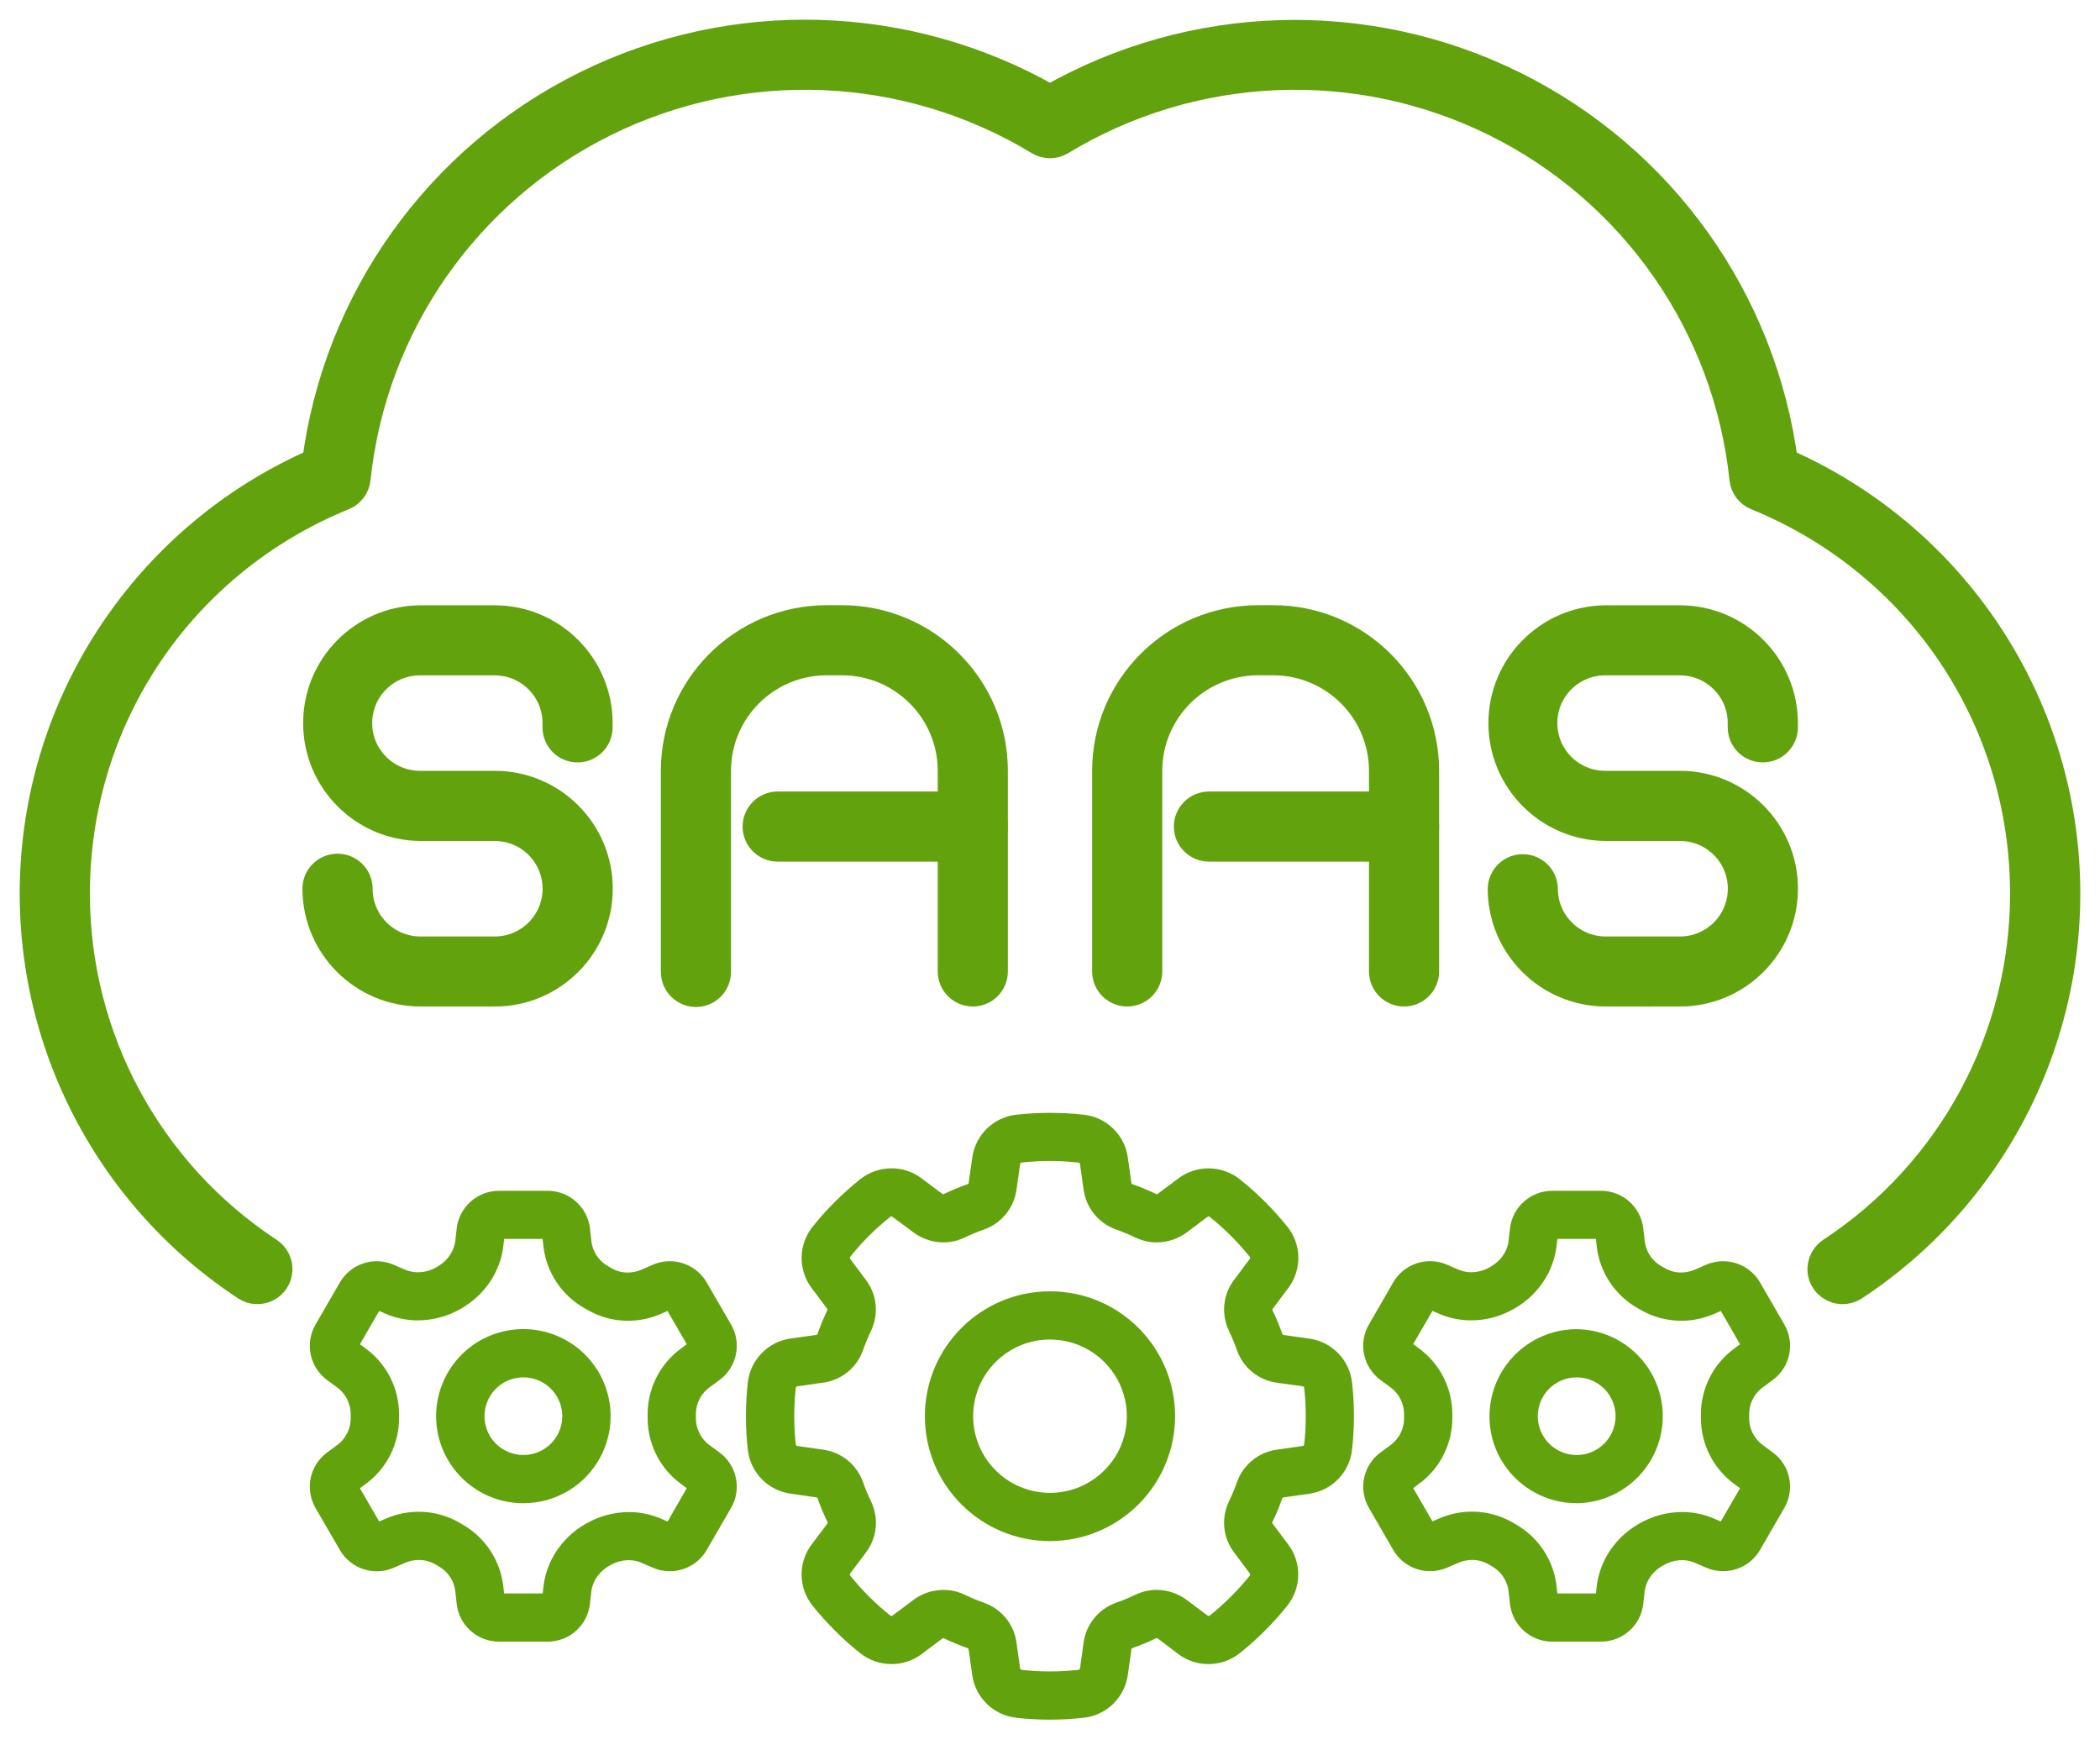 <svg width="48" height="40" viewBox="0 0 48 40" fill="none" xmlns="http://www.w3.org/2000/svg">
<path d="M42.117 29.454C41.917 29.455 41.74 29.325 41.682 29.134C41.625 28.942 41.7 28.736 41.867 28.626C44.633 26.808 46.297 23.723 46.294 20.418C46.294 16.405 43.886 12.831 40.158 11.313C40.004 11.251 39.897 11.108 39.88 10.943C39.511 7.428 37.365 4.346 34.192 2.775C31.018 1.205 27.261 1.366 24.234 3.201C24.09 3.288 23.909 3.288 23.765 3.201C20.738 1.366 16.981 1.205 13.808 2.775C10.635 4.346 8.488 7.428 8.12 10.943C8.102 11.108 7.995 11.25 7.841 11.313C4.114 12.831 1.705 16.405 1.705 20.418C1.702 23.723 3.366 26.809 6.132 28.627C6.267 28.716 6.344 28.87 6.334 29.031C6.324 29.192 6.229 29.335 6.085 29.407C5.94 29.479 5.768 29.468 5.634 29.38C2.342 27.213 0.502 23.422 0.84 19.501C1.177 15.58 3.638 12.158 7.252 10.583C7.732 6.866 10.04 3.634 13.405 1.968C16.769 0.303 20.744 0.424 24 2.292C27.256 0.429 31.23 0.309 34.593 1.974C37.955 3.639 40.264 6.868 40.748 10.583C44.362 12.158 46.823 15.58 47.16 19.501C47.498 23.422 45.658 27.213 42.366 29.38C42.292 29.428 42.206 29.454 42.117 29.454Z" fill="#62A20D" stroke="#62A20D" stroke-width="0.7"/>
<path d="M24.003 39.2C23.746 39.2 23.49 39.186 23.235 39.157C22.763 39.102 22.387 38.737 22.322 38.267L22.239 37.681C22.234 37.634 22.204 37.593 22.16 37.575C21.973 37.509 21.789 37.433 21.61 37.347C21.566 37.329 21.516 37.337 21.479 37.366L21.005 37.722C20.824 37.858 20.603 37.931 20.377 37.93C20.139 37.93 19.909 37.849 19.723 37.702C19.328 37.386 18.968 37.028 18.652 36.634C18.353 36.262 18.345 35.735 18.633 35.354L18.989 34.882C19.018 34.845 19.026 34.795 19.008 34.751C18.921 34.571 18.845 34.387 18.778 34.199C18.76 34.156 18.719 34.126 18.672 34.121L18.084 34.036C17.614 33.971 17.248 33.597 17.193 33.127C17.164 32.874 17.15 32.62 17.15 32.365C17.15 32.11 17.164 31.854 17.193 31.6C17.248 31.13 17.614 30.755 18.084 30.689L18.67 30.607C18.717 30.602 18.758 30.572 18.776 30.528C18.842 30.341 18.918 30.157 19.004 29.979C19.022 29.935 19.015 29.884 18.985 29.848L18.631 29.375C18.346 28.994 18.354 28.469 18.652 28.097C18.968 27.702 19.328 27.344 19.723 27.029C19.909 26.881 20.139 26.8 20.377 26.8C20.603 26.799 20.823 26.872 21.003 27.008L21.477 27.363C21.514 27.392 21.564 27.399 21.608 27.382C21.788 27.295 21.973 27.219 22.161 27.153C22.205 27.135 22.235 27.094 22.24 27.047L22.323 26.464C22.389 25.995 22.764 25.629 23.235 25.575C23.744 25.518 24.258 25.518 24.767 25.575C25.238 25.63 25.613 25.995 25.679 26.464L25.761 27.047C25.766 27.094 25.797 27.135 25.84 27.153C26.029 27.219 26.213 27.296 26.393 27.382C26.437 27.4 26.487 27.393 26.524 27.363L26.997 27.009C27.178 26.874 27.398 26.801 27.624 26.801C27.862 26.802 28.093 26.882 28.279 27.031C28.673 27.346 29.031 27.703 29.347 28.095C29.645 28.467 29.654 28.992 29.368 29.374L29.012 29.849C28.982 29.885 28.974 29.935 28.992 29.979C29.078 30.158 29.154 30.342 29.221 30.529C29.239 30.573 29.28 30.603 29.327 30.608L29.913 30.691C30.383 30.756 30.749 31.131 30.804 31.602C30.833 31.855 30.847 32.111 30.847 32.367C30.847 32.621 30.833 32.875 30.804 33.128C30.749 33.598 30.383 33.972 29.913 34.038L29.324 34.122C29.277 34.127 29.236 34.157 29.218 34.2C29.152 34.387 29.075 34.571 28.989 34.75C28.971 34.794 28.978 34.844 29.008 34.881L29.366 35.358C29.651 35.739 29.642 36.264 29.344 36.636C29.029 37.029 28.671 37.386 28.277 37.701C28.091 37.849 27.86 37.93 27.622 37.93C27.396 37.931 27.175 37.858 26.995 37.722L26.523 37.365C26.486 37.336 26.435 37.328 26.391 37.346C26.212 37.432 26.028 37.509 25.84 37.574C25.797 37.593 25.767 37.633 25.762 37.681L25.679 38.267C25.613 38.736 25.238 39.102 24.767 39.156C24.513 39.185 24.258 39.2 24.003 39.2ZM21.565 36.435C21.716 36.434 21.866 36.468 22.003 36.534C22.152 36.605 22.305 36.669 22.461 36.723C22.824 36.852 23.085 37.173 23.135 37.554L23.218 38.141C23.226 38.203 23.275 38.253 23.338 38.261C23.779 38.31 24.224 38.31 24.665 38.261C24.728 38.253 24.777 38.203 24.785 38.141L24.867 37.554C24.918 37.173 25.179 36.852 25.542 36.723C25.698 36.669 25.851 36.605 26 36.534C26.137 36.468 26.286 36.434 26.438 36.434C26.664 36.435 26.884 36.509 27.065 36.644L27.542 37.001C27.566 37.019 27.596 37.029 27.627 37.029C27.659 37.029 27.691 37.018 27.716 36.998C28.058 36.724 28.369 36.414 28.643 36.072C28.684 36.021 28.685 35.95 28.646 35.898L28.289 35.42C28.055 35.114 28.013 34.704 28.18 34.357C28.252 34.208 28.315 34.056 28.37 33.9C28.5 33.539 28.82 33.28 29.2 33.229L29.789 33.145C29.851 33.137 29.901 33.088 29.909 33.025C29.959 32.586 29.959 32.142 29.909 31.703C29.901 31.64 29.851 31.591 29.788 31.583L29.203 31.501C28.82 31.45 28.498 31.191 28.369 30.828C28.314 30.671 28.25 30.518 28.179 30.368C28.014 30.022 28.056 29.613 28.289 29.308L28.645 28.832C28.684 28.78 28.683 28.708 28.642 28.657C28.367 28.316 28.056 28.006 27.714 27.732C27.689 27.712 27.657 27.701 27.625 27.701C27.594 27.701 27.564 27.711 27.539 27.73L27.067 28.084C26.886 28.219 26.666 28.292 26.44 28.293C26.288 28.294 26.139 28.26 26.002 28.194C25.852 28.122 25.698 28.058 25.541 28.003C25.178 27.874 24.919 27.553 24.867 27.173L24.785 26.59C24.777 26.527 24.728 26.478 24.665 26.47C24.224 26.42 23.779 26.42 23.338 26.47C23.275 26.478 23.226 26.527 23.218 26.59L23.135 27.173C23.084 27.553 22.824 27.874 22.462 28.003C22.305 28.058 22.152 28.121 22.002 28.193C21.866 28.259 21.715 28.293 21.563 28.293C21.337 28.292 21.118 28.218 20.937 28.083L20.462 27.731C20.438 27.711 20.408 27.701 20.377 27.7C20.344 27.7 20.312 27.71 20.287 27.731C19.943 28.004 19.631 28.315 19.357 28.658C19.316 28.709 19.315 28.78 19.354 28.833L19.709 29.306C19.942 29.611 19.985 30.021 19.82 30.367C19.748 30.517 19.685 30.671 19.63 30.827C19.501 31.19 19.18 31.449 18.798 31.5L18.212 31.583C18.149 31.591 18.1 31.64 18.091 31.703C18.066 31.923 18.054 32.144 18.054 32.366C18.054 32.586 18.066 32.806 18.091 33.025C18.099 33.087 18.149 33.136 18.211 33.145L18.8 33.229C19.18 33.28 19.5 33.539 19.63 33.9C19.685 34.057 19.749 34.21 19.821 34.36C19.987 34.707 19.944 35.118 19.71 35.424L19.354 35.897C19.315 35.949 19.316 36.021 19.357 36.072C19.631 36.414 19.943 36.724 20.286 36.998C20.337 37.039 20.409 37.04 20.461 37.001L20.935 36.646C21.116 36.51 21.337 36.435 21.563 36.435H21.565Z" fill="#62A20D" stroke="#62A20D" stroke-width="0.2"/>
<path d="M24 35.119C22.476 35.119 21.24 33.886 21.24 32.365C21.24 30.844 22.476 29.611 24 29.611C25.524 29.611 26.759 30.844 26.759 32.365C26.758 33.885 25.523 35.117 24 35.119ZM24 30.513C22.975 30.513 22.144 31.342 22.144 32.365C22.144 33.388 22.975 34.217 24 34.217C25.025 34.217 25.856 33.388 25.856 32.365C25.855 31.342 25.024 30.514 24 30.513Z" fill="#62A20D" stroke="#62A20D" stroke-width="0.2"/>
<path d="M12.519 37.417H11.405C10.961 37.418 10.588 37.085 10.538 36.644L10.508 36.366C10.478 36.091 10.318 35.847 10.077 35.709C10.052 35.695 10.027 35.68 10.002 35.665C9.871 35.589 9.723 35.55 9.572 35.551C9.45 35.551 9.33 35.576 9.218 35.625L8.961 35.736C8.554 35.915 8.077 35.758 7.855 35.373L7.298 34.411C7.076 34.028 7.178 33.538 7.536 33.275L7.762 33.108C7.984 32.946 8.116 32.688 8.116 32.412C8.116 32.383 8.116 32.354 8.116 32.325C8.117 32.048 7.985 31.788 7.762 31.624L7.536 31.458C7.178 31.194 7.076 30.705 7.298 30.321L7.855 29.359C8.077 28.975 8.553 28.819 8.96 28.996L9.213 29.106C9.32 29.152 9.435 29.176 9.552 29.176C9.721 29.175 9.886 29.129 10.031 29.044L10.046 29.035C10.306 28.886 10.474 28.64 10.507 28.361L10.538 28.087C10.588 27.647 10.961 27.314 11.405 27.314H12.518C12.962 27.314 13.336 27.647 13.386 28.087L13.417 28.366C13.447 28.642 13.606 28.886 13.847 29.023L13.922 29.067C14.051 29.143 14.199 29.183 14.35 29.182C14.471 29.182 14.592 29.157 14.703 29.108L14.961 28.996C15.369 28.818 15.845 28.975 16.067 29.359L16.624 30.321C16.846 30.705 16.744 31.195 16.386 31.458L16.161 31.624C15.937 31.786 15.805 32.045 15.806 32.321C15.806 32.35 15.806 32.379 15.806 32.407C15.805 32.684 15.937 32.944 16.16 33.108L16.387 33.275C16.743 33.538 16.846 34.026 16.624 34.41L16.067 35.372C15.845 35.757 15.369 35.913 14.961 35.735L14.709 35.626C14.602 35.579 14.486 35.555 14.369 35.556C14.201 35.557 14.037 35.602 13.892 35.687L13.879 35.695C13.616 35.846 13.448 36.092 13.415 36.37L13.385 36.642C13.336 37.083 12.963 37.417 12.519 37.417ZM11.434 36.516H12.493L12.521 36.27C12.585 35.711 12.925 35.205 13.431 34.915L13.437 34.911H13.44C13.723 34.745 14.045 34.658 14.373 34.656C14.614 34.656 14.853 34.705 15.074 34.801L15.301 34.9L15.829 33.983L15.624 33.832C15.167 33.496 14.899 32.962 14.903 32.396V32.331C14.9 31.766 15.168 31.233 15.625 30.899L15.829 30.748L15.299 29.833L15.066 29.935C14.841 30.033 14.598 30.084 14.352 30.084C14.039 30.084 13.732 30 13.463 29.841C13.443 29.83 13.425 29.819 13.405 29.808C12.912 29.528 12.583 29.029 12.52 28.467L12.491 28.214H11.434L11.406 28.459C11.343 29.018 11.003 29.525 10.497 29.815L10.491 29.819L10.487 29.821C10.204 29.986 9.882 30.073 9.555 30.075C9.314 30.076 9.075 30.027 8.853 29.932L8.625 29.833L8.096 30.748L8.3 30.898C8.757 31.234 9.025 31.768 9.021 32.335C9.021 32.357 9.021 32.379 9.021 32.401C9.024 32.966 8.756 33.499 8.3 33.833L8.096 33.984L8.625 34.899L8.857 34.798C9.083 34.7 9.326 34.649 9.572 34.649C9.885 34.649 10.191 34.732 10.46 34.89C10.48 34.902 10.499 34.913 10.518 34.924C11.011 35.203 11.341 35.702 11.404 36.264L11.434 36.516ZM11.964 34.254C11.014 34.255 10.21 33.553 10.085 32.613C9.96 31.672 10.553 30.785 11.471 30.539C12.389 30.293 13.347 30.764 13.712 31.64C14.076 32.516 13.733 33.526 12.911 34.001C12.622 34.167 12.295 34.254 11.963 34.254H11.964ZM11.964 31.378C11.516 31.377 11.124 31.677 11.008 32.108C10.891 32.54 11.08 32.996 11.468 33.219C11.856 33.443 12.346 33.379 12.662 33.063C12.979 32.747 13.043 32.258 12.819 31.871C12.642 31.565 12.316 31.377 11.962 31.378H11.964Z" fill="#62A20D" stroke="#62A20D" stroke-width="0.2"/>
<path d="M36.594 37.417H35.481C35.036 37.418 34.663 37.085 34.613 36.645L34.583 36.366C34.553 36.091 34.393 35.847 34.152 35.709C34.127 35.695 34.102 35.68 34.077 35.665C33.947 35.589 33.799 35.549 33.649 35.55C33.527 35.55 33.407 35.575 33.295 35.624L33.037 35.735C32.927 35.783 32.809 35.807 32.689 35.807C32.377 35.807 32.089 35.641 31.932 35.372L31.376 34.41C31.154 34.026 31.256 33.538 31.613 33.275L31.839 33.108C32.062 32.946 32.194 32.687 32.193 32.412C32.193 32.383 32.193 32.354 32.193 32.325C32.195 32.048 32.063 31.787 31.839 31.623L31.613 31.457C31.255 31.193 31.153 30.704 31.376 30.32L31.931 29.358C32.153 28.973 32.63 28.817 33.037 28.995L33.29 29.105C33.397 29.151 33.513 29.175 33.63 29.175C33.798 29.174 33.962 29.129 34.106 29.044L34.121 29.035C34.383 28.885 34.552 28.639 34.582 28.361L34.613 28.087C34.663 27.647 35.036 27.314 35.48 27.314H36.593C37.038 27.313 37.412 27.646 37.462 28.087L37.493 28.366C37.523 28.641 37.683 28.885 37.923 29.022L37.998 29.065C38.128 29.142 38.276 29.182 38.426 29.181C38.548 29.181 38.668 29.156 38.78 29.107L39.038 28.995C39.148 28.947 39.266 28.922 39.386 28.923C39.698 28.923 39.986 29.089 40.143 29.358L40.699 30.32C40.921 30.704 40.819 31.194 40.462 31.457L40.236 31.623C40.013 31.785 39.88 32.044 39.881 32.32C39.881 32.349 39.881 32.378 39.881 32.406C39.88 32.683 40.012 32.944 40.235 33.107L40.462 33.274C40.819 33.537 40.921 34.026 40.699 34.409L40.143 35.371C39.92 35.756 39.444 35.912 39.036 35.734L38.784 35.625C38.678 35.578 38.563 35.554 38.446 35.555C38.278 35.556 38.112 35.602 37.967 35.688L37.963 35.69L37.953 35.695C37.692 35.845 37.522 36.091 37.492 36.37L37.461 36.643C37.412 37.084 37.038 37.417 36.594 37.417ZM35.508 36.516H36.567L36.595 36.27C36.658 35.711 36.998 35.205 37.504 34.915L37.514 34.909C37.797 34.744 38.119 34.656 38.447 34.655C38.688 34.654 38.926 34.704 39.147 34.8L39.374 34.899L39.904 33.984L39.699 33.833C39.242 33.497 38.974 32.963 38.978 32.397C38.978 32.375 38.978 32.353 38.978 32.331C38.975 31.766 39.243 31.233 39.7 30.899L39.904 30.748L39.375 29.833L39.141 29.935C38.916 30.033 38.673 30.084 38.427 30.084C38.114 30.084 37.808 30 37.538 29.842L37.481 29.809C36.988 29.529 36.658 29.03 36.595 28.467L36.566 28.214H35.508L35.48 28.459C35.416 29.018 35.077 29.525 34.571 29.815L34.558 29.822C34.276 29.987 33.956 30.074 33.629 30.075C33.388 30.075 33.149 30.026 32.928 29.93L32.7 29.831L32.171 30.745L32.375 30.896C32.832 31.232 33.1 31.766 33.096 32.333C33.096 32.355 33.096 32.377 33.096 32.399C33.099 32.964 32.831 33.496 32.375 33.83L32.171 33.981L32.7 34.896L32.932 34.795C33.158 34.697 33.401 34.646 33.647 34.646C33.96 34.646 34.267 34.729 34.536 34.887C34.555 34.899 34.574 34.91 34.593 34.921C35.087 35.2 35.416 35.699 35.479 36.262L35.508 36.516ZM36.038 34.254C35.361 34.254 34.737 33.894 34.397 33.31C34.06 32.726 34.061 32.006 34.399 31.422C34.737 30.837 35.361 30.477 36.037 30.476C37.073 30.489 37.906 31.331 37.906 32.365C37.906 33.399 37.074 34.241 36.038 34.254ZM36.038 31.378C35.59 31.378 35.198 31.678 35.083 32.109C34.967 32.541 35.156 32.996 35.544 33.22C35.931 33.443 36.421 33.379 36.737 33.063C37.054 32.747 37.119 32.259 36.895 31.872C36.718 31.566 36.392 31.377 36.038 31.378Z" fill="#62A20D" stroke="#62A20D" stroke-width="0.2"/>
<path d="M11.307 22.652H9.609C8.314 22.65 7.265 21.603 7.263 20.31C7.263 20.061 7.465 19.86 7.715 19.86C7.964 19.86 8.167 20.061 8.167 20.31C8.167 21.106 8.812 21.751 9.609 21.752H11.307C12.105 21.752 12.752 21.106 12.752 20.31C12.752 19.514 12.105 18.869 11.307 18.869H9.6C8.314 18.854 7.279 17.81 7.279 16.526C7.279 15.242 8.314 14.197 9.6 14.183H11.307C12.602 14.185 13.652 15.232 13.653 16.525V16.623C13.653 16.872 13.451 17.074 13.201 17.074C12.952 17.074 12.75 16.872 12.75 16.623V16.525C12.75 15.729 12.103 15.084 11.305 15.084H9.601C8.803 15.084 8.157 15.729 8.157 16.525C8.157 17.321 8.803 17.966 9.601 17.966H11.308C12.605 17.966 13.656 19.015 13.656 20.309C13.656 21.604 12.605 22.653 11.308 22.653L11.307 22.652Z" fill="#62A20D" stroke="#62A20D" stroke-width="0.7"/>
<path d="M38.399 22.652H36.7C35.406 22.65 34.356 21.603 34.355 20.31C34.361 20.066 34.561 19.871 34.806 19.871C35.051 19.871 35.252 20.066 35.258 20.31C35.258 21.106 35.904 21.751 36.701 21.752H38.399C39.197 21.752 39.843 21.106 39.843 20.31C39.843 19.514 39.197 18.869 38.399 18.869H36.692C35.406 18.854 34.371 17.81 34.371 16.526C34.371 15.242 35.406 14.197 36.692 14.183H38.398C39.694 14.185 40.743 15.232 40.745 16.525V16.623C40.745 16.872 40.542 17.074 40.293 17.074C40.043 17.074 39.841 16.872 39.841 16.623V16.525C39.841 15.729 39.194 15.084 38.397 15.084H36.691C35.893 15.084 35.246 15.729 35.246 16.525C35.246 17.321 35.893 17.966 36.691 17.966H38.398C39.694 17.966 40.746 19.015 40.746 20.309C40.746 21.604 39.694 22.653 38.398 22.653L38.399 22.652Z" fill="#62A20D" stroke="#62A20D" stroke-width="0.7"/>
<path d="M22.236 19.341H17.776C17.526 19.341 17.324 19.139 17.324 18.89C17.324 18.641 17.526 18.439 17.776 18.439H22.236C22.485 18.439 22.687 18.641 22.687 18.89C22.687 19.139 22.485 19.341 22.236 19.341Z" fill="#62A20D" stroke="#62A20D" stroke-width="0.7"/>
<path d="M22.236 22.652C21.986 22.652 21.784 22.45 21.784 22.201V17.614C21.782 16.217 20.648 15.084 19.247 15.083H18.895C17.495 15.084 16.36 16.217 16.359 17.614V22.201C16.363 22.365 16.278 22.518 16.137 22.601C15.995 22.685 15.819 22.685 15.678 22.601C15.536 22.518 15.451 22.365 15.455 22.201V17.614C15.457 15.719 16.996 14.183 18.895 14.181H19.247C21.146 14.183 22.685 15.719 22.687 17.614V22.201C22.687 22.45 22.485 22.652 22.236 22.652Z" fill="#62A20D" stroke="#62A20D" stroke-width="0.7"/>
<path d="M32.092 19.341H27.633C27.384 19.341 27.181 19.139 27.181 18.89C27.181 18.641 27.384 18.439 27.633 18.439H32.092C32.342 18.439 32.544 18.641 32.544 18.89C32.544 19.139 32.342 19.341 32.092 19.341Z" fill="#62A20D" stroke="#62A20D" stroke-width="0.7"/>
<path d="M32.092 22.652C31.843 22.652 31.641 22.45 31.641 22.201V17.614C31.639 16.217 30.505 15.085 29.105 15.083H28.752C27.352 15.085 26.218 16.217 26.216 17.614V22.201C26.216 22.45 26.014 22.652 25.765 22.652C25.515 22.652 25.313 22.45 25.313 22.201V17.614C25.315 15.719 26.853 14.184 28.752 14.181H29.105C31.004 14.183 32.542 15.719 32.544 17.614V22.201C32.544 22.45 32.342 22.652 32.092 22.652Z" fill="#62A20D" stroke="#62A20D" stroke-width="0.7"/>
</svg>
